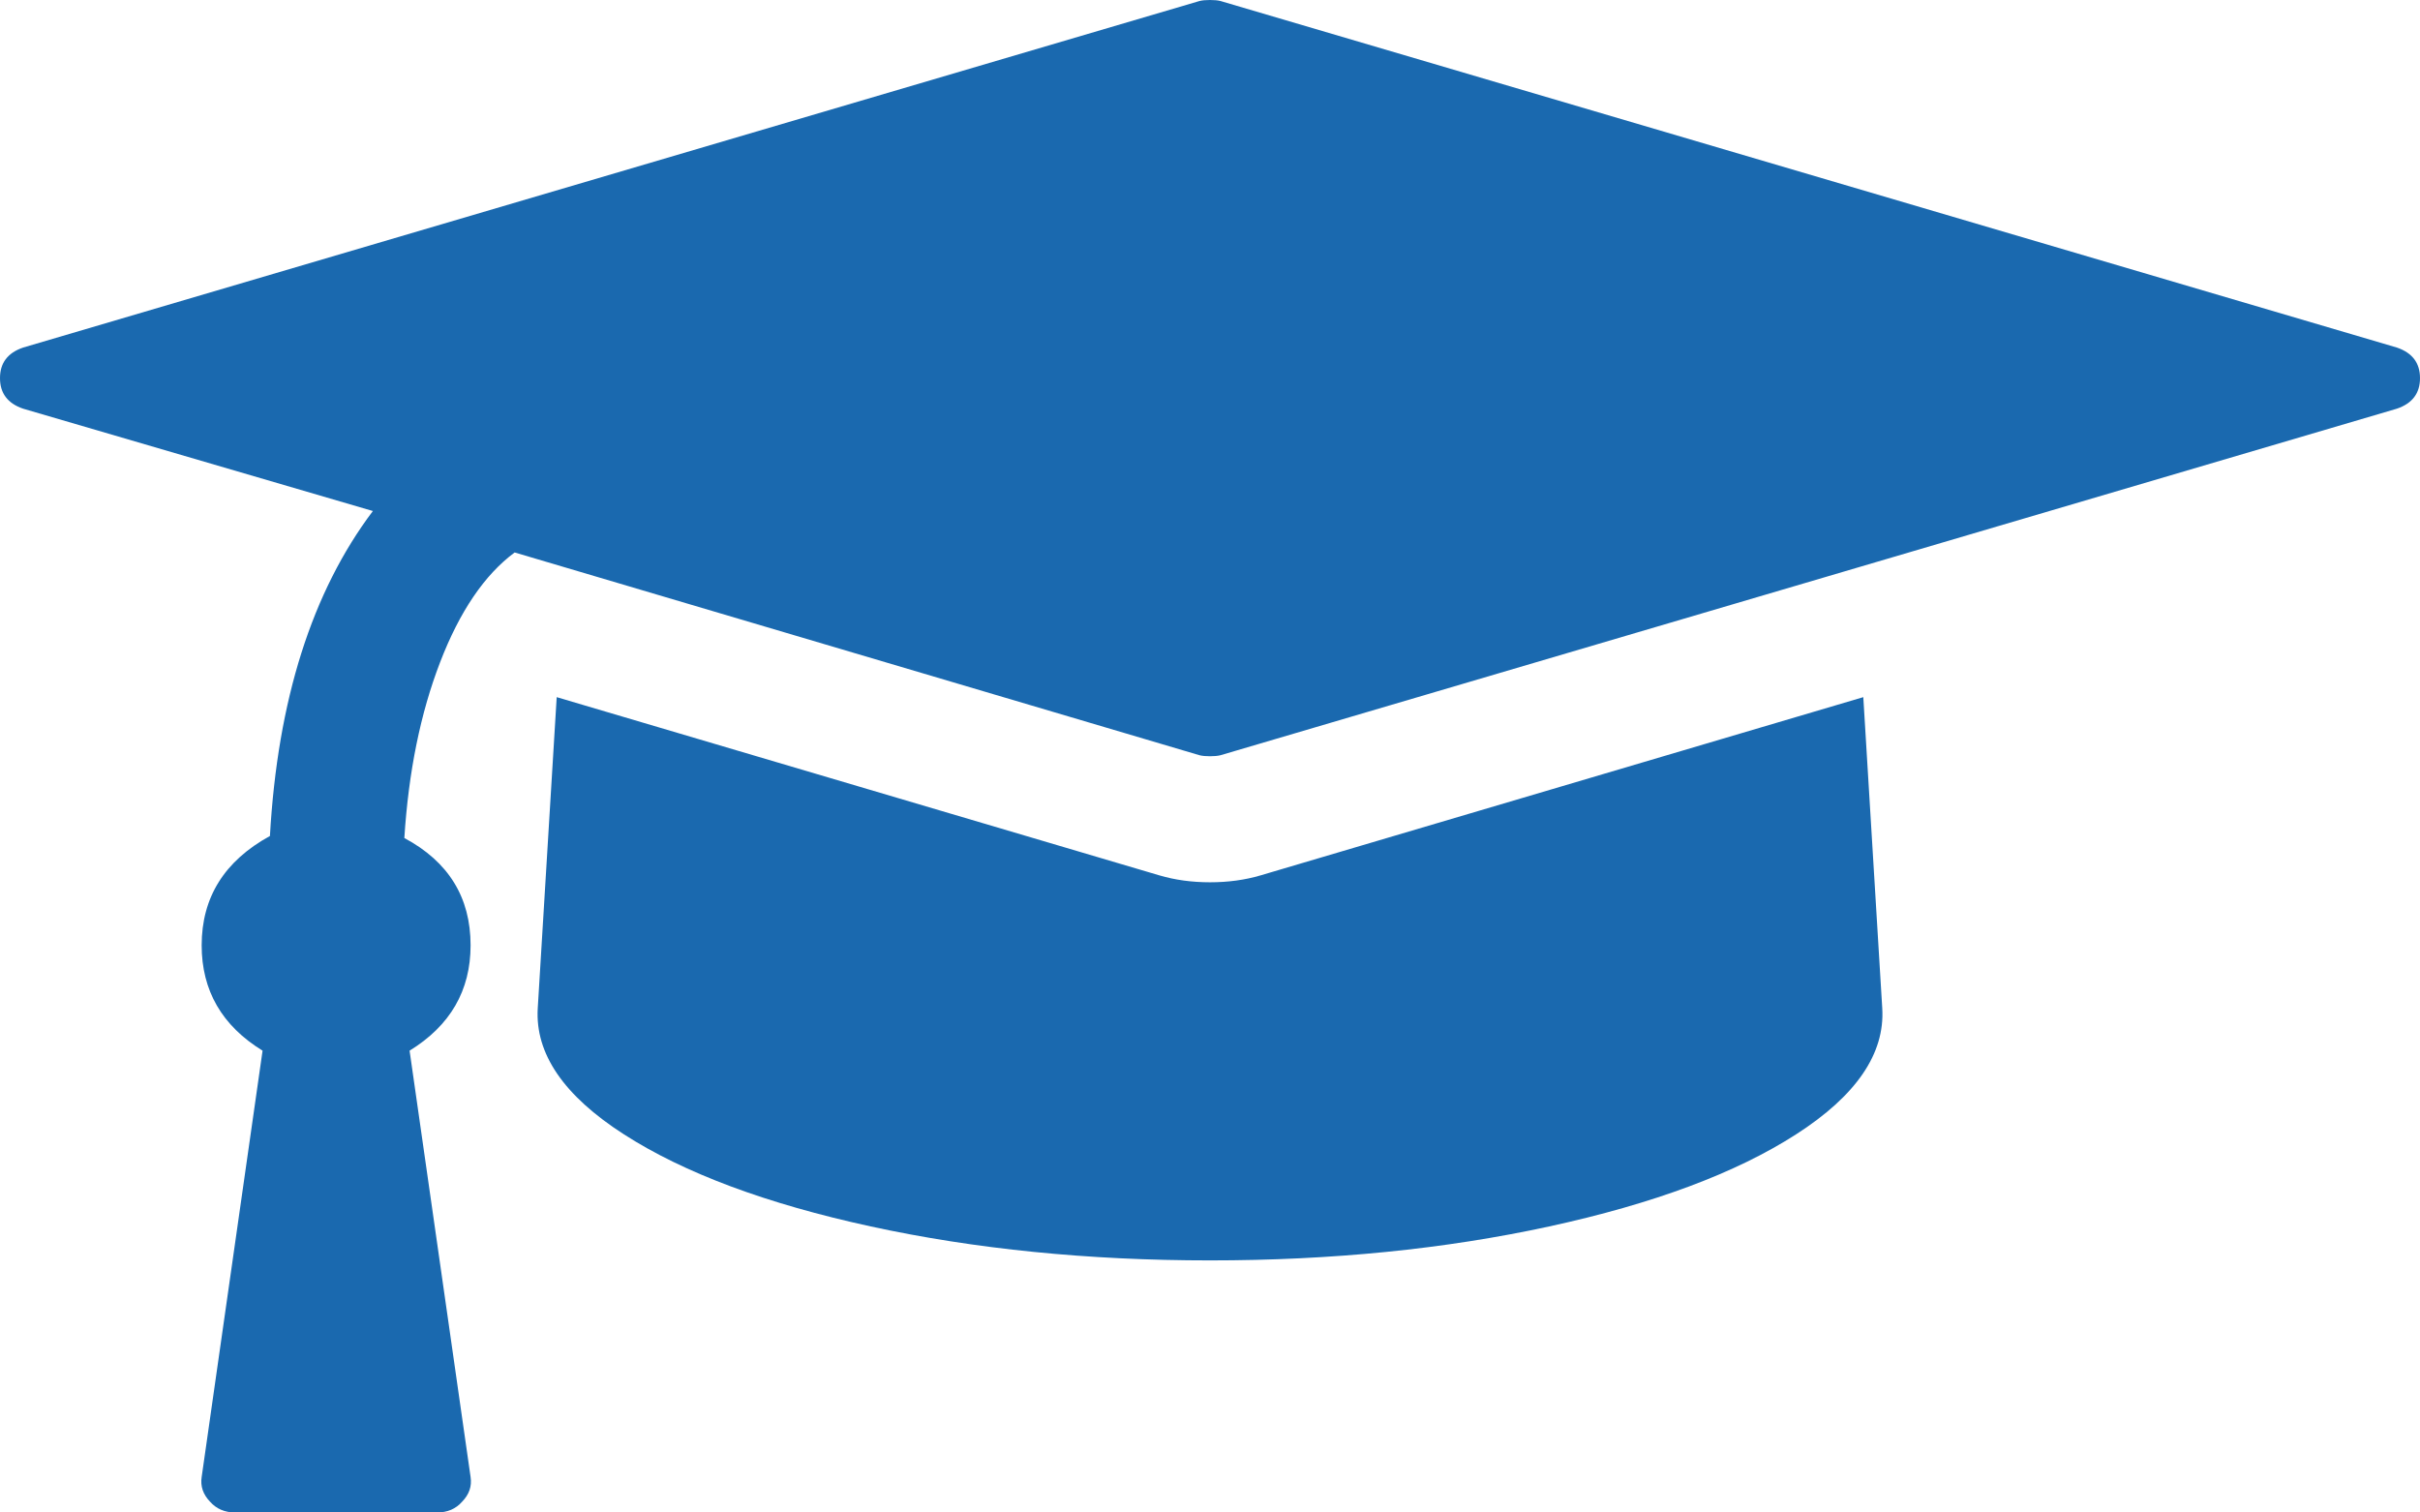 <svg width="24" height="15" viewBox="0 0 24 15" fill="none" xmlns="http://www.w3.org/2000/svg">
<path d="M18.479 6.914L18.667 10C18.694 10.449 18.41 10.866 17.812 11.25C17.215 11.634 16.399 11.938 15.365 12.163C14.33 12.388 13.208 12.5 12 12.5C10.792 12.5 9.67 12.388 8.635 12.163C7.601 11.938 6.785 11.634 6.188 11.25C5.59 10.866 5.306 10.449 5.333 10L5.521 6.914L11.5 8.682C11.653 8.727 11.819 8.75 12 8.75C12.181 8.75 12.347 8.727 12.5 8.682L18.479 6.914ZM24 3.75C24 3.9 23.924 4.001 23.771 4.053L12.104 7.49C12.076 7.497 12.042 7.5 12 7.5C11.958 7.5 11.924 7.497 11.896 7.49L5.104 5.479C4.806 5.7 4.559 6.063 4.365 6.567C4.17 7.072 4.052 7.653 4.01 8.311C4.448 8.545 4.667 8.9 4.667 9.375C4.667 9.824 4.465 10.172 4.062 10.42L4.667 14.648C4.681 14.74 4.653 14.821 4.583 14.893C4.521 14.964 4.438 15 4.333 15H2.333C2.229 15 2.146 14.964 2.083 14.893C2.014 14.821 1.986 14.74 2 14.648L2.604 10.42C2.201 10.172 2 9.824 2 9.375C2 8.9 2.226 8.538 2.677 8.291C2.753 6.943 3.094 5.869 3.698 5.068L0.229 4.053C0.076 4.001 0 3.9 0 3.75C0 3.6 0.076 3.499 0.229 3.447L11.896 0.01C11.924 0.003 11.958 0 12 0C12.042 0 12.076 0.003 12.104 0.01L23.771 3.447C23.924 3.499 24 3.6 24 3.75Z" fill="#1A69AF"/>
</svg>
